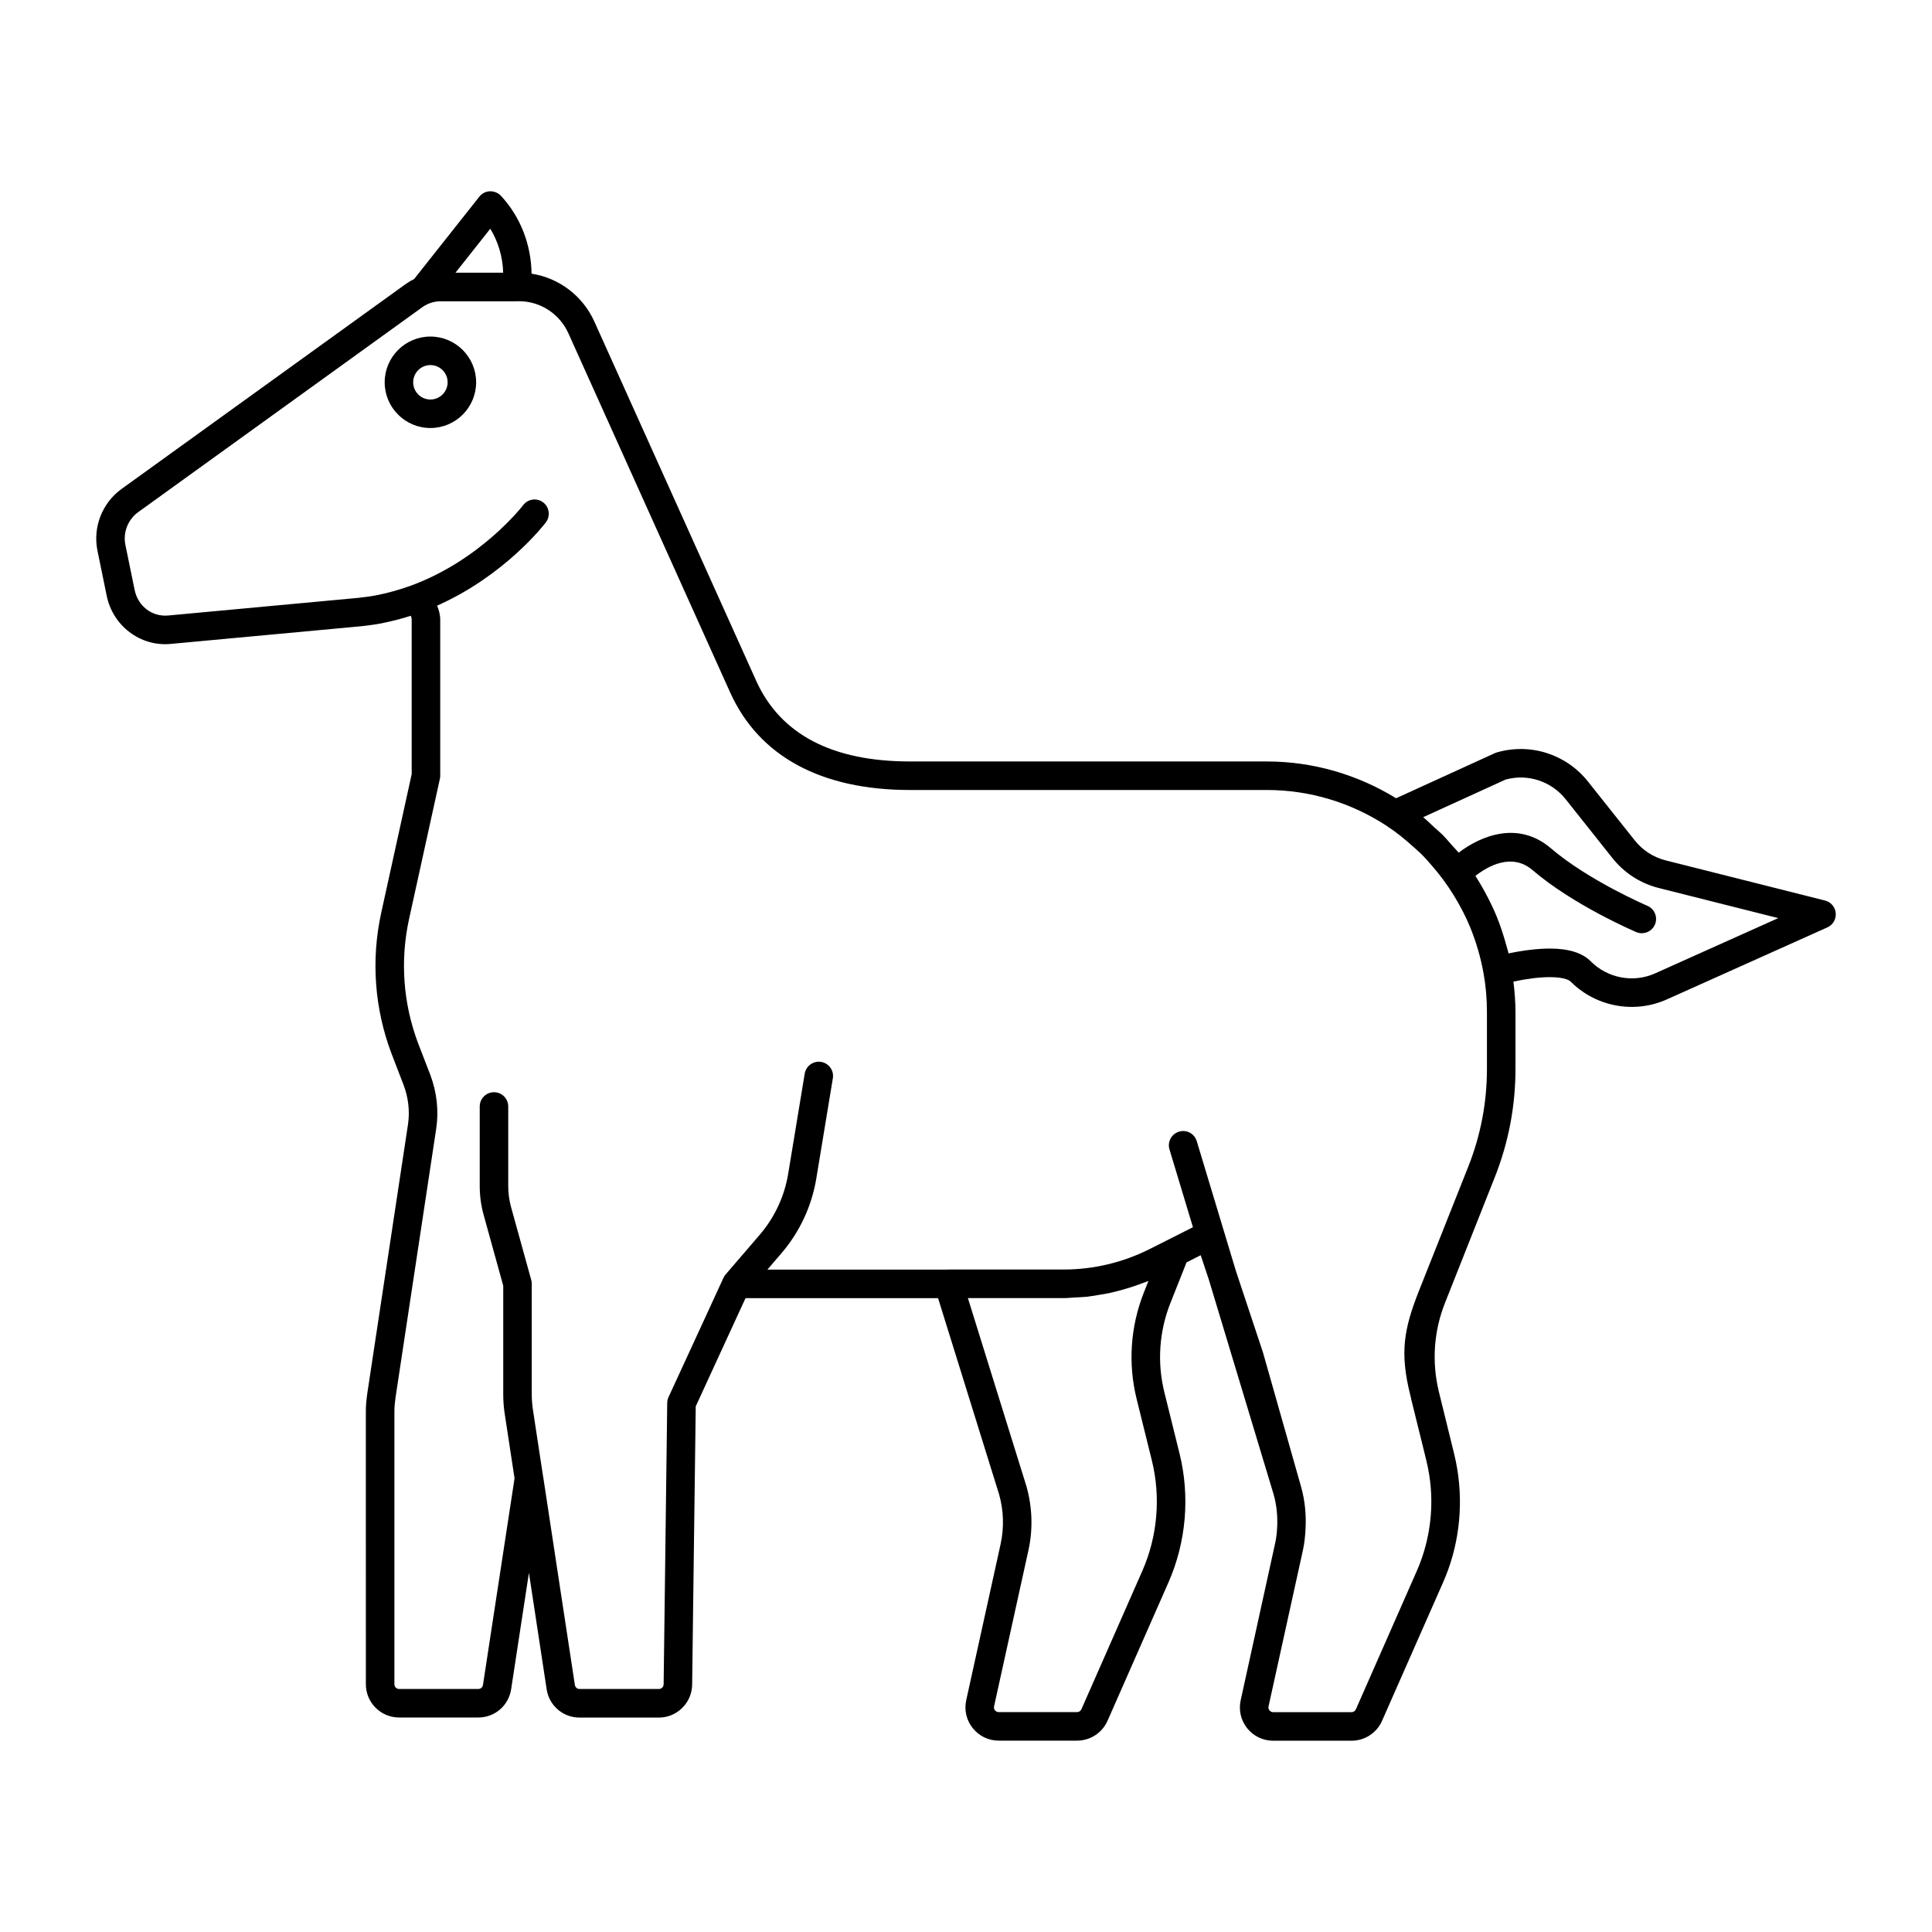 <?xml version="1.0" encoding="UTF-8"?>
<!-- Uploaded to: SVG Repo, www.svgrepo.com, Generator: SVG Repo Mixer Tools -->
<svg fill="#000000" width="800px" height="800px" version="1.1" viewBox="144 144 512 512" xmlns="http://www.w3.org/2000/svg">
 <g>
  <path d="m627.65 382.65-42.25-10.645c-3.277-0.84-6.117-2.688-8.227-5.359l-12.301-15.473c-5.769-7.301-15.262-10.352-24.203-7.773-0.176 0.051-0.355 0.117-0.523 0.195l-26.168 11.949c-10.355-6.356-22.133-9.746-34.219-9.746l-94.613-0.004c-20.625 0-34.332-7.188-40.738-21.352l-42.867-95.156c-3.07-6.883-9.406-11.633-16.668-12.758-0.117-7.762-2.961-15.078-8.117-20.633-0.754-0.809-1.805-1.219-2.918-1.207-1.102 0.043-2.129 0.566-2.812 1.434l-17.098 21.598c-0.043 0.055-0.066 0.125-0.105 0.184-0.781 0.387-1.543 0.828-2.273 1.344l-75.391 54.367c-5.055 3.676-7.551 10.004-6.363 16.16l2.461 12.012c1.59 8.051 8.941 13.637 17.004 12.855l50.578-4.695c1.801-0.211 3.5-0.426 5.195-0.742 0.008 0 0.012-0.008 0.02-0.008 0.004 0 0.012 0 0.016-0.004 2.672-0.531 5.285-1.207 7.789-2.004 0.145 0.281 0.242 0.633 0.242 1.07v40.902l-8.074 36.734c-2.731 12.48-1.785 25.387 2.734 37.332l3.211 8.34c1.258 3.34 1.656 6.922 1.16 10.344l-10.785 71.266c-0.27 1.875-0.395 3.426-0.395 4.871l0.004 72.293c0 4.859 3.957 8.816 8.816 8.816h20.969c4.383 0 8.043-3.144 8.715-7.484l4.715-30.859 1.602 10.512 3.094 20.34c0.25 1.637 0.926 3.106 1.906 4.297 0.035 0.043 0.078 0.074 0.113 0.117 0.293 0.344 0.602 0.672 0.941 0.965 1.551 1.336 3.566 2.129 5.766 2.129h21.012c3.606 0 6.734-2.203 8.094-5.332 0.453-1.039 0.711-2.184 0.727-3.383l0.223-17.672 0.727-56.086 11.262-24.484 1.934-4.195h51.023l16.164 51.969c1.227 4.297 1.363 8.875 0.402 13.238l-9.105 41.348c-0.582 2.617 0.055 5.324 1.738 7.414 1.684 2.098 4.188 3.297 6.875 3.297h20.762c3.492 0 6.656-2.066 8.07-5.258l16.137-36.645c4.715-10.699 5.762-22.848 2.945-34.203l-4.004-16.156c-1.965-7.941-1.41-16.156 1.609-23.766l4.254-10.711 3.758-1.906 2.172 6.535 17.137 56.805c0.781 2.731 1.07 5.574 0.969 8.41-0.066 1.621-0.234 3.234-0.605 4.816l-9.086 41.398c-0.574 2.621 0.059 5.324 1.742 7.418 1.684 2.086 4.188 3.285 6.867 3.285h20.781c3.488 0 6.656-2.062 8.07-5.258l16.152-36.633c4.133-9.305 5.449-19.781 3.816-29.918-0.23-1.449-0.523-2.887-0.879-4.312l-0.184-0.746-3.867-15.738c-1.875-7.844-1.32-15.934 1.652-23.426l11.148-28.137v-0.004l2.074-5.227c3.621-9.156 5.457-18.793 5.457-28.645v-15.012c0-2.785-0.223-5.481-0.547-8.121 3.562-0.766 6.926-1.184 9.691-1.184 4.188 0 5.32 1.027 5.438 1.145 4.363 4.402 10.273 6.746 16.25 6.746 3.141 0 6.297-0.648 9.258-1.977l42.562-19.094c1.473-0.656 2.363-2.176 2.219-3.777-0.137-1.617-1.277-2.953-2.836-3.344zm-353.72-178.03c2.106 3.449 3.293 7.449 3.418 11.645h-12.637zm172.79 355.71-16.137 36.645c-0.203 0.457-0.656 0.754-1.152 0.754h-20.762c-0.527 0-0.84-0.297-0.984-0.473-0.137-0.172-0.359-0.547-0.246-1.059l9.105-41.348c1.23-5.586 1.047-11.434-0.543-17.02l-15.496-49.816h25.453c0.953 0 1.902-0.121 2.856-0.168 1.051-0.055 2.098-0.078 3.144-0.188 1.016-0.109 2.016-0.293 3.023-0.457 1.082-0.172 2.164-0.344 3.234-0.574 0.938-0.207 1.863-0.457 2.793-0.707 1.137-0.309 2.266-0.637 3.383-1.012 0.875-0.293 1.738-0.605 2.598-0.938 0.449-0.176 0.918-0.305 1.359-0.492l-1.191 2.996c-3.602 9.078-4.266 18.887-1.914 28.367l4 16.152c2.414 9.742 1.52 20.16-2.523 29.336zm6.477-87.594-4.648 2.336c-6.988 3.508-14.805 5.363-22.613 5.363h-30.566c-0.035 0-0.066 0.023-0.102 0.023h-47.902l3.719-4.328c4.836-5.644 8.035-12.492 9.246-19.82l4.383-26.555c0.34-2.055-1.051-4.004-3.113-4.34-2.035-0.336-4.004 1.055-4.344 3.113l-4.383 26.555c-0.984 5.957-3.586 11.539-7.523 16.129l-9.059 10.543c-0.227 0.266-0.418 0.562-0.566 0.879l-5.453 11.855-9.105 19.754c-0.227 0.477-0.344 1.004-0.348 1.531l-0.719 56.715-0.234 17.875c-0.016 0.684-0.574 1.234-1.254 1.234h-21.023c-0.312 0-0.594-0.113-0.816-0.297-0.223-0.191-0.379-0.457-0.426-0.762l-3.352-21.984-5.078-33.395c-0.004-0.023-0.02-0.043-0.023-0.066l-2.664-17.512c-0.207-1.348-0.309-2.723-0.309-4.082v-29.289c0-0.34-0.043-0.68-0.137-1.008l-5.34-19.281c-0.5-1.816-0.758-3.691-0.758-5.578v-21.121c0-2.086-1.691-3.777-3.777-3.777-2.086 0-3.777 1.691-3.777 3.777v21.121c0 2.574 0.348 5.125 1.031 7.598l5.199 18.785v28.777c0 1.746 0.133 3.504 0.398 5.227l2.598 17.043-8.367 54.754c-0.094 0.617-0.621 1.07-1.246 1.07h-20.969c-0.695 0-1.258-0.566-1.258-1.258v-72.297c0-1.277 0.137-2.562 0.309-3.769l10.785-71.258c0.688-4.699 0.148-9.586-1.57-14.145l-3.219-8.344c-3.996-10.555-4.832-21.973-2.414-33.016l8.164-37.133c0.059-0.27 0.09-0.539 0.09-0.812v-41.312c0-1.328-0.34-2.574-0.824-3.754 17.977-7.992 28.359-21.461 28.824-22.078 1.258-1.664 0.934-4.035-0.727-5.293-1.676-1.266-4.039-0.93-5.293 0.734-0.113 0.145-11.324 14.742-30.191 21.492h-0.008c-2.793 0.996-5.769 1.812-8.801 2.414-1.523 0.289-3.055 0.477-4.633 0.66l-50.43 4.68c-4.359 0.395-8.062-2.543-8.91-6.82l-2.461-11.996c-0.625-3.25 0.707-6.613 3.387-8.562l75.34-54.34c1.422-1.004 3.043-1.527 4.703-1.551h20.32c0.039 0 0.07-0.02 0.105-0.02h0.504c5.629 0 10.762 3.352 13.082 8.555l42.871 95.176c7.637 16.879 24.102 25.801 47.625 25.801h94.617c11.289 0 22.289 3.309 31.84 9.582 0.02 0.012 0.027 0.039 0.047 0.051 2.43 1.578 4.734 3.461 6.965 5.484 0.789 0.719 1.594 1.387 2.359 2.164 0.777 0.777 1.473 1.617 2.199 2.434 2.285 2.578 4.332 5.332 6.121 8.254 1.625 2.66 3.098 5.43 4.301 8.375 1.605 3.918 2.801 8.031 3.562 12.246 0.594 3.258 0.895 6.723 0.895 10.305v15.012c0 8.895-1.656 17.598-4.926 25.859l-13.258 33.379c-3.773 9.699-4.973 15.938-2.117 27.262l0.191 0.785c0.023 0.094 0.023 0.191 0.047 0.289l3.012 12.168 0.98 3.996c0.605 2.453 1.004 4.941 1.199 7.438 0.57 7.457-0.695 15.027-3.727 21.906l-16.137 36.652c-0.203 0.453-0.648 0.742-1.152 0.742h-20.758c-0.527 0-0.84-0.297-0.984-0.473-0.137-0.172-0.359-0.543-0.246-1.059l9.098-41.332c0.414-1.883 0.609-3.797 0.707-5.719 0.203-3.75-0.156-7.551-1.203-11.219l-10.078-35.531-7.164-21.566-10.383-34.418c-0.602-1.996-2.707-3.152-4.707-2.523-1.996 0.602-3.129 2.711-2.523 4.707l6.219 20.613zm129.42-70.781c-5.746 2.582-12.594 1.297-17.043-3.188-2.223-2.246-5.859-3.387-10.809-3.387-3.199 0-7 0.449-10.977 1.285-0.191-0.801-0.449-1.59-0.672-2.387-0.109-0.387-0.211-0.773-0.324-1.16-0.633-2.117-1.332-4.223-2.176-6.289-0.949-2.305-2.047-4.519-3.231-6.684-0.75-1.375-1.547-2.715-2.387-4.023 3.301-2.574 9.668-6.215 15.129-1.543 10.801 9.258 26.82 16.145 27.496 16.434 0.48 0.207 0.984 0.301 1.48 0.301 1.465 0 2.863-0.859 3.473-2.297 0.82-1.918-0.07-4.137-1.988-4.961-0.156-0.066-15.645-6.734-25.543-15.219-8.609-7.383-18.461-3.457-24.484 1.129-0.551-0.668-1.168-1.281-1.742-1.926-0.816-0.922-1.602-1.871-2.473-2.75-0.711-0.719-1.484-1.336-2.223-2.016-0.984-0.914-1.949-1.871-2.965-2.707l21.871-9.984c5.883-1.594 12.117 0.457 15.93 5.277l12.297 15.473c3.133 3.969 7.379 6.734 12.289 7.988l31.711 7.988z"/>
  <path d="m258.06 233.19c-6.68 0-12.117 5.438-12.117 12.121 0 6.68 5.438 12.117 12.117 12.117 6.688 0 12.121-5.438 12.121-12.117 0-6.684-5.438-12.121-12.121-12.121zm0 16.684c-2.516 0-4.562-2.047-4.562-4.562s2.047-4.562 4.562-4.562c2.519 0 4.566 2.047 4.566 4.562-0.004 2.516-2.051 4.562-4.566 4.562z"/>
 </g>
</svg>